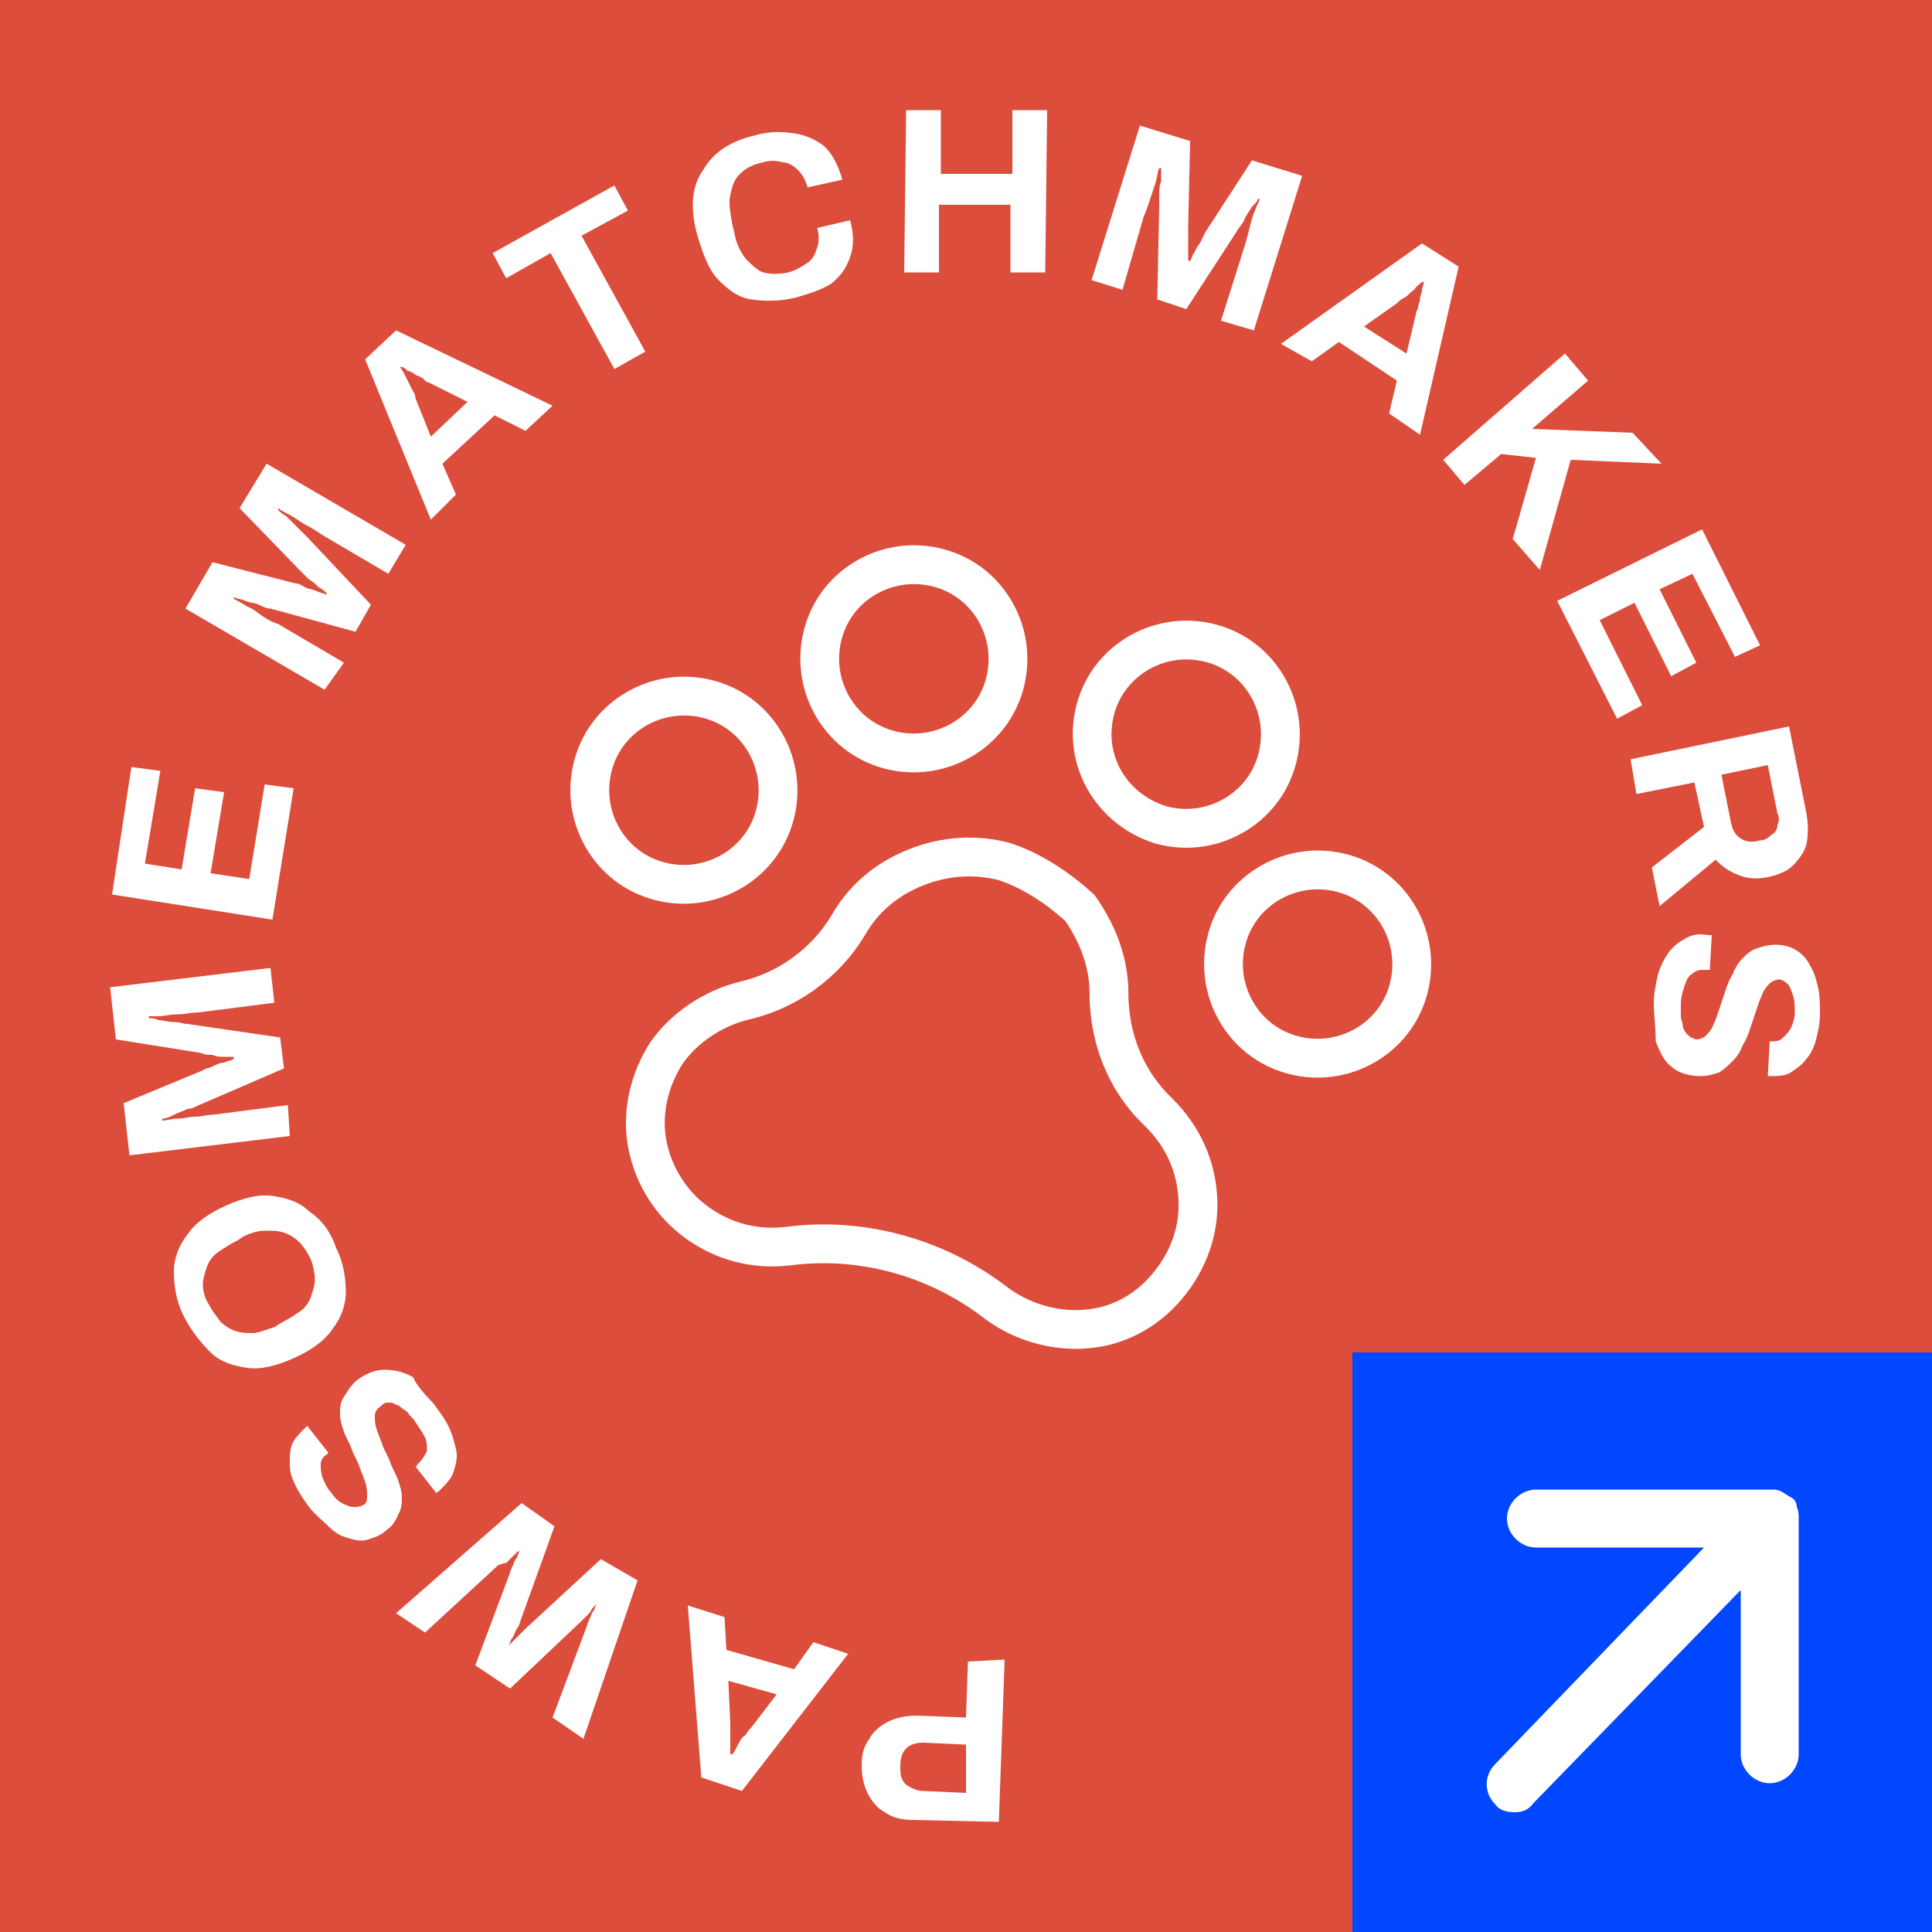 <svg xmlns="http://www.w3.org/2000/svg" xmlns:xlink="http://www.w3.org/1999/xlink" id="Layer_1" x="0px" y="0px" width="100px" height="100px" viewBox="0 0 100 100" xml:space="preserve"><g>	<g>		<g>			<g>				<rect fill="#DC4D3C" width="100" height="100"></rect>				<g>					<path fill="#FFFFFF" d="M69.761,44.23c-3.148-0.847-6.393,0.996-7.23,4.108c-0.408,1.517-0.211,3.103,0.557,4.466      c0.774,1.375,2.036,2.356,3.553,2.765c0.516,0.139,1.04,0.208,1.561,0.208c1.01,0,2.006-0.259,2.905-0.765      c1.375-0.774,2.356-2.036,2.765-3.552C74.717,48.312,72.874,45.069,69.761,44.23z M71.931,50.939      c-0.267,0.991-0.91,1.816-1.811,2.323c-0.902,0.509-1.953,0.638-2.959,0.368c-0.991-0.267-1.816-0.91-2.323-1.811      c-0.509-0.902-0.639-1.953-0.368-2.958c0.459-1.706,2.025-2.828,3.739-2.828c0.34,0,0.686,0.044,1.03,0.137      C71.282,46.72,72.489,48.86,71.931,50.939z"></path>					<path fill="#FFFFFF" d="M29.73,39.339c-0.409,1.517-0.211,3.104,0.557,4.467c0.774,1.375,2.035,2.356,3.551,2.764      c0.519,0.14,1.04,0.207,1.553,0.207c2.599,0,4.978-1.714,5.678-4.315c0.848-3.149-0.996-6.393-4.108-7.231      C33.81,34.382,30.568,36.225,29.73,39.339z M31.67,39.861c0.459-1.706,2.024-2.828,3.739-2.828c0.34,0,0.686,0.044,1.03,0.137      c2.043,0.55,3.251,2.69,2.691,4.769c-0.267,0.991-0.91,1.816-1.811,2.324c-0.902,0.508-1.953,0.64-2.958,0.368      c-0.991-0.267-1.816-0.91-2.324-1.811C31.53,41.918,31.399,40.867,31.67,39.861z"></path>					<path fill="#FFFFFF" d="M41.63,32.539c-0.848,3.149,0.995,6.393,4.108,7.231c0.519,0.14,1.04,0.207,1.553,0.207      c2.599,0,4.978-1.714,5.678-4.315c0.408-1.517,0.211-3.104-0.557-4.467c-0.774-1.375-2.036-2.356-3.552-2.764      c-1.519-0.409-3.104-0.211-4.467,0.557C43.02,29.761,42.038,31.023,41.63,32.539z M43.57,33.061      c0.267-0.991,0.91-1.816,1.811-2.324c0.594-0.335,1.253-0.505,1.922-0.505c0.346,0,0.694,0.045,1.037,0.138      c0.991,0.267,1.816,0.91,2.324,1.811c0.508,0.902,0.638,1.953,0.368,2.958c-0.551,2.044-2.692,3.251-4.769,2.691      c-0.991-0.267-1.816-0.91-2.324-1.811C43.43,35.118,43.299,34.067,43.57,33.061z"></path>					<path fill="#FFFFFF" d="M59.805,43.66l0.034,0.01c0.517,0.139,1.04,0.208,1.562,0.208c1.01,0,2.006-0.258,2.905-0.765      c1.374-0.774,2.356-2.036,2.764-3.551c0.848-3.149-0.995-6.393-4.108-7.231c-3.147-0.848-6.393,0.995-7.23,4.108      C54.898,39.529,56.688,42.701,59.805,43.66z M57.67,36.961c0.551-2.044,2.691-3.25,4.77-2.691c2.043,0.551,3.25,2.69,2.69,4.77      c-0.267,0.991-0.909,1.816-1.811,2.323c-0.895,0.505-1.938,0.638-2.941,0.372C58.276,41.079,57.113,39.03,57.67,36.961z"></path>					<path fill="#FFFFFF" d="M60.688,56.868c-1.473-1.386-2.283-3.327-2.283-5.469c0-1.689-0.565-3.361-1.679-4.971      c-0.044-0.063-0.094-0.121-0.15-0.172c-1.373-1.248-2.807-2.126-4.259-2.61c-0.02-0.007-0.039-0.013-0.059-0.018      c-1.722-0.458-3.531-0.342-5.232,0.338c-1.751,0.701-3.097,1.856-3.988,3.416c-1.04,1.733-2.775,2.986-4.782,3.442      c-1.843,0.461-3.556,1.621-4.601,3.131c-1.063,1.652-1.479,3.631-1.143,5.428c0.361,1.926,1.428,3.606,3.003,4.732      c1.585,1.132,3.452,1.611,5.415,1.379c3.492-0.459,7.121,0.525,9.957,2.699c1.355,1.043,3.083,1.622,4.801,1.622      c0.156,0,0.313-0.005,0.47-0.015c1.932-0.113,3.71-1.021,5.009-2.555c1.295-1.53,1.946-3.415,1.836-5.307      C62.891,60.024,62.098,58.277,60.688,56.868z M59.634,65.95c-0.953,1.127-2.196,1.765-3.597,1.847      c-1.372,0.098-2.842-0.36-3.926-1.194c-2.732-2.095-6.106-3.227-9.485-3.227c-0.649,0-1.299,0.042-1.944,0.127      c-1.463,0.168-2.809-0.172-3.998-1.021c-1.135-0.811-1.936-2.074-2.197-3.467c-0.243-1.299,0.069-2.747,0.838-3.944      c0.756-1.092,2.034-1.951,3.397-2.292c2.518-0.572,4.719-2.163,6.049-4.381c0.671-1.175,1.681-2.038,3.001-2.566      c1.285-0.515,2.646-0.608,3.939-0.27c1.146,0.388,2.299,1.095,3.427,2.103c0.834,1.237,1.257,2.493,1.257,3.734      c0,2.701,1.036,5.163,2.895,6.91c1.049,1.049,1.623,2.311,1.707,3.749C61.079,63.454,60.607,64.8,59.634,65.95z"></path>					<path fill="#FFFFFF" d="M50,88.9l-2.5-0.1c-0.6,0-1.1,0.1-1.5,0.3c-0.4,0.2-0.8,0.5-1,0.9c-0.3,0.4-0.4,0.8-0.4,1.4      c0,0.5,0.1,1,0.3,1.4c0.2,0.4,0.5,0.8,0.9,1c0.4,0.3,0.9,0.4,1.5,0.4l4.4,0.1l0.3-8.4L50.1,86L50,88.9z M50,92.8l-2.2-0.1      c-0.3,0-0.5-0.1-0.7-0.2c-0.2-0.1-0.3-0.2-0.4-0.4c-0.1-0.2-0.1-0.4-0.1-0.7c0-0.4,0.1-0.7,0.3-0.9c0.2-0.2,0.5-0.3,0.9-0.3      l2.2,0.1V92.8z"></path>					<path fill="#FFFFFF" d="M41.1,86.4l-3.5-1l-0.1-1.7l-1.9-0.6l0.7,8.9l2.1,0.7l5.5-7.1L42.1,85L41.1,86.4z M38.9,89.4      c-0.1,0.1-0.2,0.2-0.3,0.4c-0.2,0.1-0.3,0.3-0.4,0.5c-0.1,0.2-0.2,0.4-0.3,0.5h-0.1c0-0.1,0-0.2,0-0.4c0-0.2,0-0.4,0-0.5      c0-0.1,0-0.3,0-0.4s0-0.2,0-0.3L37.7,87l2.5,0.7L38.9,89.4z"></path>					<path fill="#FFFFFF" d="M27.2,84.3c-0.1,0.1-0.2,0.2-0.3,0.3c-0.1,0.1-0.2,0.2-0.3,0.3c-0.1,0.1-0.2,0.2-0.3,0.3      c0.1-0.1,0.1-0.3,0.2-0.4c0.1-0.1,0.1-0.2,0.2-0.4c0.1-0.2,0.2-0.3,0.2-0.4l1.8-5L27,77.8l-6.5,5.7l1.5,1l3.8-3.5      c0.1,0,0.2-0.1,0.4-0.1c0,0,0.1-0.1,0.2-0.2c0,0,0.1-0.1,0.2-0.2c0.1-0.1,0.1-0.1,0.2-0.2h0.1c-0.1,0.1-0.1,0.3-0.2,0.4      c-0.1,0.1-0.1,0.3-0.2,0.4c0,0.1-0.1,0.2-0.1,0.3l-1.8,4.8l1.8,1.2l3.7-3.5c0.1-0.1,0.1-0.1,0.2-0.2c0,0,0.1-0.1,0.2-0.2      c0.1-0.1,0.1-0.2,0.2-0.3c0.1-0.1,0.1-0.1,0.2-0.2c-0.1,0.1-0.1,0.3-0.2,0.4c-0.1,0.1-0.1,0.3-0.2,0.4c0,0.1-0.1,0.2-0.1,0.3      l-1.8,4.8l1.6,1.1l2.8-8.2l-1.9-1.1L27.2,84.3z"></path>					<path fill="#FFFFFF" d="M20.8,77.5c0-0.3-0.1-0.6-0.2-0.9c-0.1-0.3-0.3-0.6-0.4-0.9c-0.1-0.3-0.3-0.6-0.4-0.9      c-0.1-0.3-0.2-0.5-0.3-0.8s-0.1-0.5-0.1-0.7s0.1-0.4,0.3-0.5c0.1-0.1,0.2-0.2,0.3-0.2s0.2,0,0.3,0c0.1,0.1,0.3,0.1,0.4,0.2      c0.1,0.1,0.3,0.2,0.4,0.3c0.1,0.2,0.3,0.3,0.4,0.5c0.2,0.3,0.4,0.6,0.5,0.8c0.1,0.2,0.1,0.5,0.1,0.7c-0.1,0.2-0.2,0.4-0.4,0.6      c0,0.1-0.1,0-0.1,0.1s-0.1,0.1-0.1,0.1l1.1,1.4c0-0.1,0.1-0.1,0.1-0.1l0.1-0.1c0.3-0.3,0.6-0.6,0.7-1c0.1-0.3,0.2-0.7,0.1-1.1      c-0.1-0.4-0.2-0.8-0.4-1.2c-0.2-0.4-0.5-0.8-0.8-1.2c-0.5-0.5-0.9-1-1-1.3c-0.5-0.3-1-0.4-1.5-0.4s-1,0.2-1.5,0.6      c-0.3,0.3-0.4,0.5-0.6,0.8s-0.2,0.6-0.2,0.9c0,0.3,0.1,0.6,0.2,0.9c0.1,0.3,0.3,0.6,0.4,0.9c0.1,0.3,0.3,0.6,0.4,0.9      c0.1,0.3,0.2,0.5,0.3,0.8C19,77,19,77.2,19,77.4c0,0.2,0,0.4-0.2,0.5C18.6,78,18.5,78,18.3,78s-0.4-0.1-0.6-0.2      c-0.2-0.1-0.4-0.3-0.6-0.6c-0.2-0.2-0.3-0.5-0.4-0.7c-0.1-0.3-0.1-0.5-0.1-0.7c0-0.2,0.1-0.4,0.3-0.5l0.1-0.1l-1.1-1.4      l-0.1,0.1c-0.3,0.3-0.6,0.6-0.7,0.9c-0.1,0.3-0.1,0.6-0.1,1c0,0.4,0.1,0.7,0.3,1.1c0.2,0.4,0.4,0.7,0.7,1.1s0.7,0.7,1,1      s0.6,0.5,1,0.6c0.3,0.1,0.7,0.2,1,0.1c0.3-0.1,0.7-0.2,1-0.5c0.3-0.2,0.5-0.5,0.6-0.8C20.8,78.1,20.8,77.8,20.8,77.5z"></path>					<path fill="#FFFFFF" d="M17.2,68.8c0.4-0.5,0.7-1.2,0.7-1.9c0-0.7-0.1-1.5-0.5-2.3c-0.3-0.9-0.8-1.5-1.4-1.9      c-0.5-0.5-1.2-0.7-1.9-0.8c-0.7-0.1-1.5,0.1-2.4,0.5c-0.9,0.4-1.6,0.9-2,1.5C9.3,64.4,9,65.1,9,65.8c0,0.7,0.1,1.5,0.5,2.3      c0.4,0.8,0.9,1.4,1.4,1.9s1.2,0.7,1.9,0.8c0.7,0.1,1.5-0.1,2.4-0.5C16.1,69.9,16.8,69.4,17.2,68.8z M14.2,68.7      c-0.4,0.1-0.8,0.3-1.1,0.3c-0.3,0-0.6,0-0.9-0.1c-0.3-0.1-0.6-0.3-0.8-0.5c-0.2-0.3-0.4-0.5-0.6-0.9c-0.2-0.3-0.3-0.7-0.3-1      s0.1-0.6,0.2-0.9c0.1-0.3,0.3-0.6,0.6-0.8s0.6-0.4,1-0.6l0.3-0.2c0.4-0.2,0.8-0.3,1.1-0.3c0.4,0,0.7,0,1,0.1      c0.3,0.1,0.6,0.3,0.8,0.5s0.4,0.5,0.6,0.9c0.1,0.3,0.2,0.7,0.2,1s-0.1,0.6-0.2,0.9c-0.1,0.3-0.3,0.6-0.6,0.8      c-0.3,0.2-0.6,0.4-1,0.6L14.2,68.7z"></path>					<path fill="#FFFFFF" d="M14.9,57.2L11,57.7c-0.3,0-0.6,0.1-0.9,0.1c-0.3,0-0.6,0.1-0.9,0.1S8.6,58,8.4,58v-0.1      c0.2,0,0.4-0.1,0.6-0.2c0.2-0.1,0.5-0.2,0.7-0.3c0.2,0,0.4-0.1,0.6-0.2l4.4-1.9l-0.2-1.6L9.7,53c-0.2,0-0.4-0.1-0.7-0.1      s-0.6-0.1-0.8-0.1c-0.2-0.1-0.4-0.1-0.5-0.1v-0.1c0,0,0.2,0,0.5,0s0.6-0.1,1-0.1c0.4,0,0.7-0.1,1.1-0.1l3.9-0.5L14,50.1l-8.3,1      L6,53.8l4.4,0.7c0.2,0.1,0.4,0.1,0.6,0.1c0.2,0.1,0.4,0.1,0.6,0.1c0.2,0,0.4,0,0.5,0v0.1c-0.1,0.1-0.3,0.1-0.5,0.2      c-0.2,0-0.4,0.1-0.6,0.2c-0.2,0.1-0.4,0.1-0.5,0.2l-4.1,1.7l0.3,2.7l8.3-1L14.9,57.2z"></path>					<polygon fill="#FFFFFF" points="15.2,40.8 13.7,40.6 12.9,45.5 10.9,45.2 11.6,41 10.1,40.8 9.4,45 7.5,44.7 8.3,39.9       6.8,39.7 5.8,46.3 14.1,47.6      "></polygon>					<path fill="#FFFFFF" d="M17.8,34.3l-3.4-2c-0.3-0.1-0.5-0.2-0.8-0.4c-0.3-0.2-0.5-0.4-0.8-0.5c-0.3-0.2-0.5-0.3-0.7-0.4v-0.1      c0.1,0.1,0.4,0.1,0.6,0.2c0.2,0.1,0.5,0.1,0.7,0.2c0.2,0.1,0.4,0.2,0.6,0.2l4.4,1.2l0.8-1.4l-3.3-3.5c-0.1-0.1-0.3-0.3-0.5-0.5      c-0.2-0.2-0.4-0.4-0.6-0.6c-0.2-0.1-0.3-0.2-0.4-0.3v-0.1c0.1,0.1,0.3,0.2,0.5,0.3c0.2,0.1,0.5,0.3,0.8,0.5      c0.4,0.2,0.7,0.4,1,0.6l3.4,2l0.9-1.5L13.8,24l-1.4,2.3l3.1,3.2c0.2,0.2,0.3,0.3,0.5,0.5c0.2,0.1,0.4,0.3,0.5,0.4      c0.2,0.1,0.3,0.2,0.4,0.3v0.1c-0.1-0.1-0.3-0.1-0.5-0.2c-0.2-0.1-0.4-0.1-0.6-0.2c-0.2-0.1-0.3-0.2-0.5-0.2L11,29.1l-1.4,2.4      l7.2,4.2L17.8,34.3z"></path>					<path fill="#FFFFFF" d="M23.6,25.6L22.9,24l2.7-2.5l1.6,0.8l1.4-1.3l-8.1-3.9l-1.6,1.5l3.4,8.3L23.6,25.6z M21.3,20.1      c-0.1-0.2-0.2-0.4-0.3-0.6s-0.2-0.4-0.3-0.5h0.1c0.1,0,0.2,0.1,0.3,0.2c0.1,0,0.3,0.1,0.4,0.2c0.2,0.1,0.3,0.1,0.4,0.2      c0.1,0.1,0.2,0.2,0.3,0.2l2,1l-1.9,1.8l-0.8-2C21.5,20.4,21.4,20.3,21.3,20.1z"></path>					<polygon fill="#FFFFFF" points="28.5,13.1 31.8,19.1 33.4,18.2 30.1,12.2 32.5,10.9 31.8,9.6 25.5,13.1 26.2,14.4      "></polygon>					<path fill="#FFFFFF" d="M37.2,14.5c0.5,0.5,1,0.9,1.7,1c0.7,0.1,1.5,0.1,2.3-0.1c0.7-0.2,1.3-0.4,1.8-0.7      c0.5-0.4,0.8-0.8,1-1.4c0.2-0.5,0.2-1.2,0-1.9l-1.7,0.4c0.1,0.4,0.1,0.7,0,1c-0.1,0.3-0.2,0.6-0.5,0.8c-0.3,0.2-0.6,0.4-1,0.5      c-0.5,0.1-0.9,0.1-1.3,0c-0.3-0.1-0.6-0.4-0.9-0.7C38.3,13,38.1,12.6,38,12l-0.1-0.4c-0.1-0.6-0.2-1.1-0.1-1.5      C37.9,9.6,38,9.3,38.3,9s0.7-0.5,1.2-0.6c0.3-0.1,0.7-0.1,1,0c0.3,0,0.6,0.2,0.8,0.4s0.4,0.5,0.5,0.9l1.8-0.4      c-0.2-0.7-0.5-1.3-0.9-1.7c-0.5-0.4-1-0.6-1.6-0.7c-0.7-0.1-1.3-0.1-2,0.1c-1.3,0.3-2.2,0.9-2.7,1.8c-0.6,0.8-0.7,2-0.3,3.4      C36.4,13.2,36.7,14,37.2,14.5z"></path>					<polygon fill="#FFFFFF" points="48.6,10.6 52.3,10.6 52.3,14.1 54.1,14.1 54.2,5.7 52.4,5.7 52.4,9 48.7,9 48.7,5.7 46.9,5.7       46.8,14.1 48.6,14.1      "></polygon>					<path fill="#FFFFFF" d="M59.2,11.2c0.1-0.2,0.2-0.5,0.3-0.8c0.1-0.3,0.2-0.6,0.3-0.9c0.1-0.3,0.1-0.6,0.2-0.8h0.1      c0,0.2,0,0.4,0,0.7C60,9.6,60,9.9,60,10.1c0,0.2,0,0.4,0,0.6l-0.1,4.8l1.5,0.5l2.6-4c0.1-0.2,0.3-0.4,0.4-0.6      c0.1-0.3,0.3-0.5,0.4-0.7c0.2-0.2,0.3-0.3,0.3-0.4h0.1c0,0.1-0.1,0.2-0.2,0.5c-0.1,0.2-0.2,0.5-0.3,0.9      c-0.1,0.4-0.2,0.8-0.3,1.1l-1.2,3.8l1.7,0.5l2.5-8l-2.6-0.8L62.4,12c-0.1,0.2-0.2,0.4-0.3,0.6c-0.1,0.1-0.2,0.3-0.3,0.5      c-0.1,0.1-0.1,0.3-0.2,0.4h-0.1c0-0.2,0-0.4,0-0.6c0-0.2,0-0.4,0-0.6s0-0.4,0-0.6l0.1-4.4L59,6.5l-2.5,8l1.6,0.5L59.2,11.2z"></path>					<path fill="#FFFFFF" d="M67.9,18.7l1.4-1l3,2l-0.4,1.7l1.6,1.1l2-8.7l-1.9-1.2l-7.3,5.2L67.9,18.7z M72.3,15.7      c0.1-0.1,0.2-0.2,0.4-0.3c0.2-0.1,0.3-0.3,0.5-0.4c0.1-0.2,0.3-0.3,0.4-0.4h0.1c0,0.1-0.1,0.3-0.1,0.4c0,0.2-0.1,0.3-0.1,0.5      c0,0.1-0.1,0.3-0.1,0.4c0,0.1-0.1,0.2-0.1,0.3l-0.5,2.1l-2.2-1.4L72.3,15.7z"></path>					<polygon fill="#FFFFFF" points="86,24 84.5,22.4 79.3,22.2 82.2,19.7 81,18.3 74.7,23.8 75.8,25.1 77.7,23.5 79.5,23.7       78.3,27.9 79.7,29.5 81.3,23.8      "></polygon>					<polygon fill="#FFFFFF" points="82.8,32.1 84.6,31.2 86.5,35 87.8,34.3 85.9,30.5 87.6,29.7 89.8,34 91.1,33.4 88.1,27.4       80.6,31.1 83.7,37.2 85,36.5      "></polygon>					<path fill="#FFFFFF" d="M85.9,46.9l2.9-2.4c0.4,0.4,0.7,0.6,1.2,0.8s1,0.2,1.5,0.1c0.5-0.1,1-0.3,1.3-0.6s0.6-0.7,0.7-1.1      c0.1-0.5,0.1-1,0-1.6l-0.9-4.5l-8.2,1.7l0.3,1.8l3-0.6l0.5,2.3l-2.7,2.1L85.9,46.9z M91.5,39.6l0.5,2.5c0.1,0.2,0.1,0.4,0,0.6      c0,0.2-0.1,0.4-0.3,0.5c-0.2,0.2-0.4,0.3-0.6,0.3c-0.4,0.1-0.7,0.1-1-0.1c-0.3-0.2-0.4-0.4-0.5-0.8l-0.5-2.5L91.5,39.6z"></path>					<path fill="#FFFFFF" d="M94.1,51.1c-0.1-0.4-0.2-0.8-0.4-1.1c-0.2-0.4-0.4-0.6-0.7-0.8s-0.7-0.3-1.1-0.3c-0.4,0-0.7,0.1-1,0.2      c-0.3,0.1-0.5,0.3-0.7,0.5c-0.2,0.2-0.4,0.5-0.5,0.8c-0.2,0.3-0.3,0.6-0.4,0.9c-0.1,0.3-0.2,0.6-0.3,0.9s-0.2,0.6-0.3,0.8      c-0.1,0.3-0.3,0.5-0.4,0.6c-0.1,0.1-0.3,0.2-0.5,0.2c-0.1,0-0.2-0.1-0.3-0.1c0,0-0.1-0.1-0.2-0.2c-0.1-0.1-0.2-0.3-0.2-0.4      c0-0.2-0.1-0.3-0.1-0.5c0-0.2,0-0.4,0-0.6c0-0.4,0.1-0.7,0.2-1c0.1-0.3,0.2-0.5,0.4-0.6c0.2-0.2,0.4-0.2,0.7-0.2h0.1h0.1      l0.1-1.8h-0.1h-0.1c-0.5-0.1-0.9,0-1.2,0.2c-0.4,0.2-0.7,0.5-0.9,0.8c-0.2,0.3-0.4,0.7-0.5,1.1c-0.1,0.5-0.2,0.9-0.2,1.4      c0,0.6,0.1,1.3,0.1,2c0.2,0.5,0.4,1,0.8,1.3c0.3,0.3,0.9,0.5,1.5,0.5c0.4,0,0.7-0.1,1-0.2c0.3-0.2,0.5-0.4,0.7-0.6      c0.2-0.2,0.4-0.5,0.5-0.8c0.2-0.3,0.3-0.6,0.4-0.9c0.1-0.3,0.2-0.6,0.3-0.9c0.1-0.3,0.2-0.6,0.3-0.8c0.1-0.3,0.3-0.5,0.4-0.6      c0.1-0.1,0.3-0.2,0.5-0.2c0.1,0,0.3,0.1,0.4,0.2c0.2,0.2,0.2,0.4,0.3,0.6c0.1,0.3,0.1,0.6,0.1,0.9c0,0.3-0.1,0.6-0.2,0.8      c-0.1,0.2-0.2,0.3-0.4,0.5s-0.4,0.2-0.6,0.2h-0.1l-0.1,1.8h0.1c0.4,0,0.8,0,1.1-0.2s0.6-0.4,0.8-0.7c0.2-0.2,0.4-0.6,0.5-1      c0.1-0.4,0.2-0.8,0.2-1.3S94.2,51.5,94.1,51.1z"></path>				</g>			</g>		</g>	</g></g><g>	<rect x="70" y="70" fill="#0047FF" width="30" height="30"></rect>	<path fill="#FFFFFF" d="M93,78c0-0.2-0.1-0.4-0.3-0.5c-0.2-0.1-0.3-0.2-0.5-0.3s-0.3-0.1-0.5-0.1H79.5c-0.8,0-1.5,0.7-1.5,1.5  c0,0.8,0.7,1.5,1.5,1.5h8.7L77.4,91.3c-0.6,0.6-0.6,1.5,0,2.1c0.2,0.3,0.6,0.4,1,0.4c0.4,0,0.7-0.1,1-0.5l10.7-11v8.5  c0,0.8,0.7,1.5,1.5,1.5c0.8,0,1.5-0.7,1.5-1.5V78.6C93.1,78.4,93.1,78.2,93,78z"></path></g></svg>